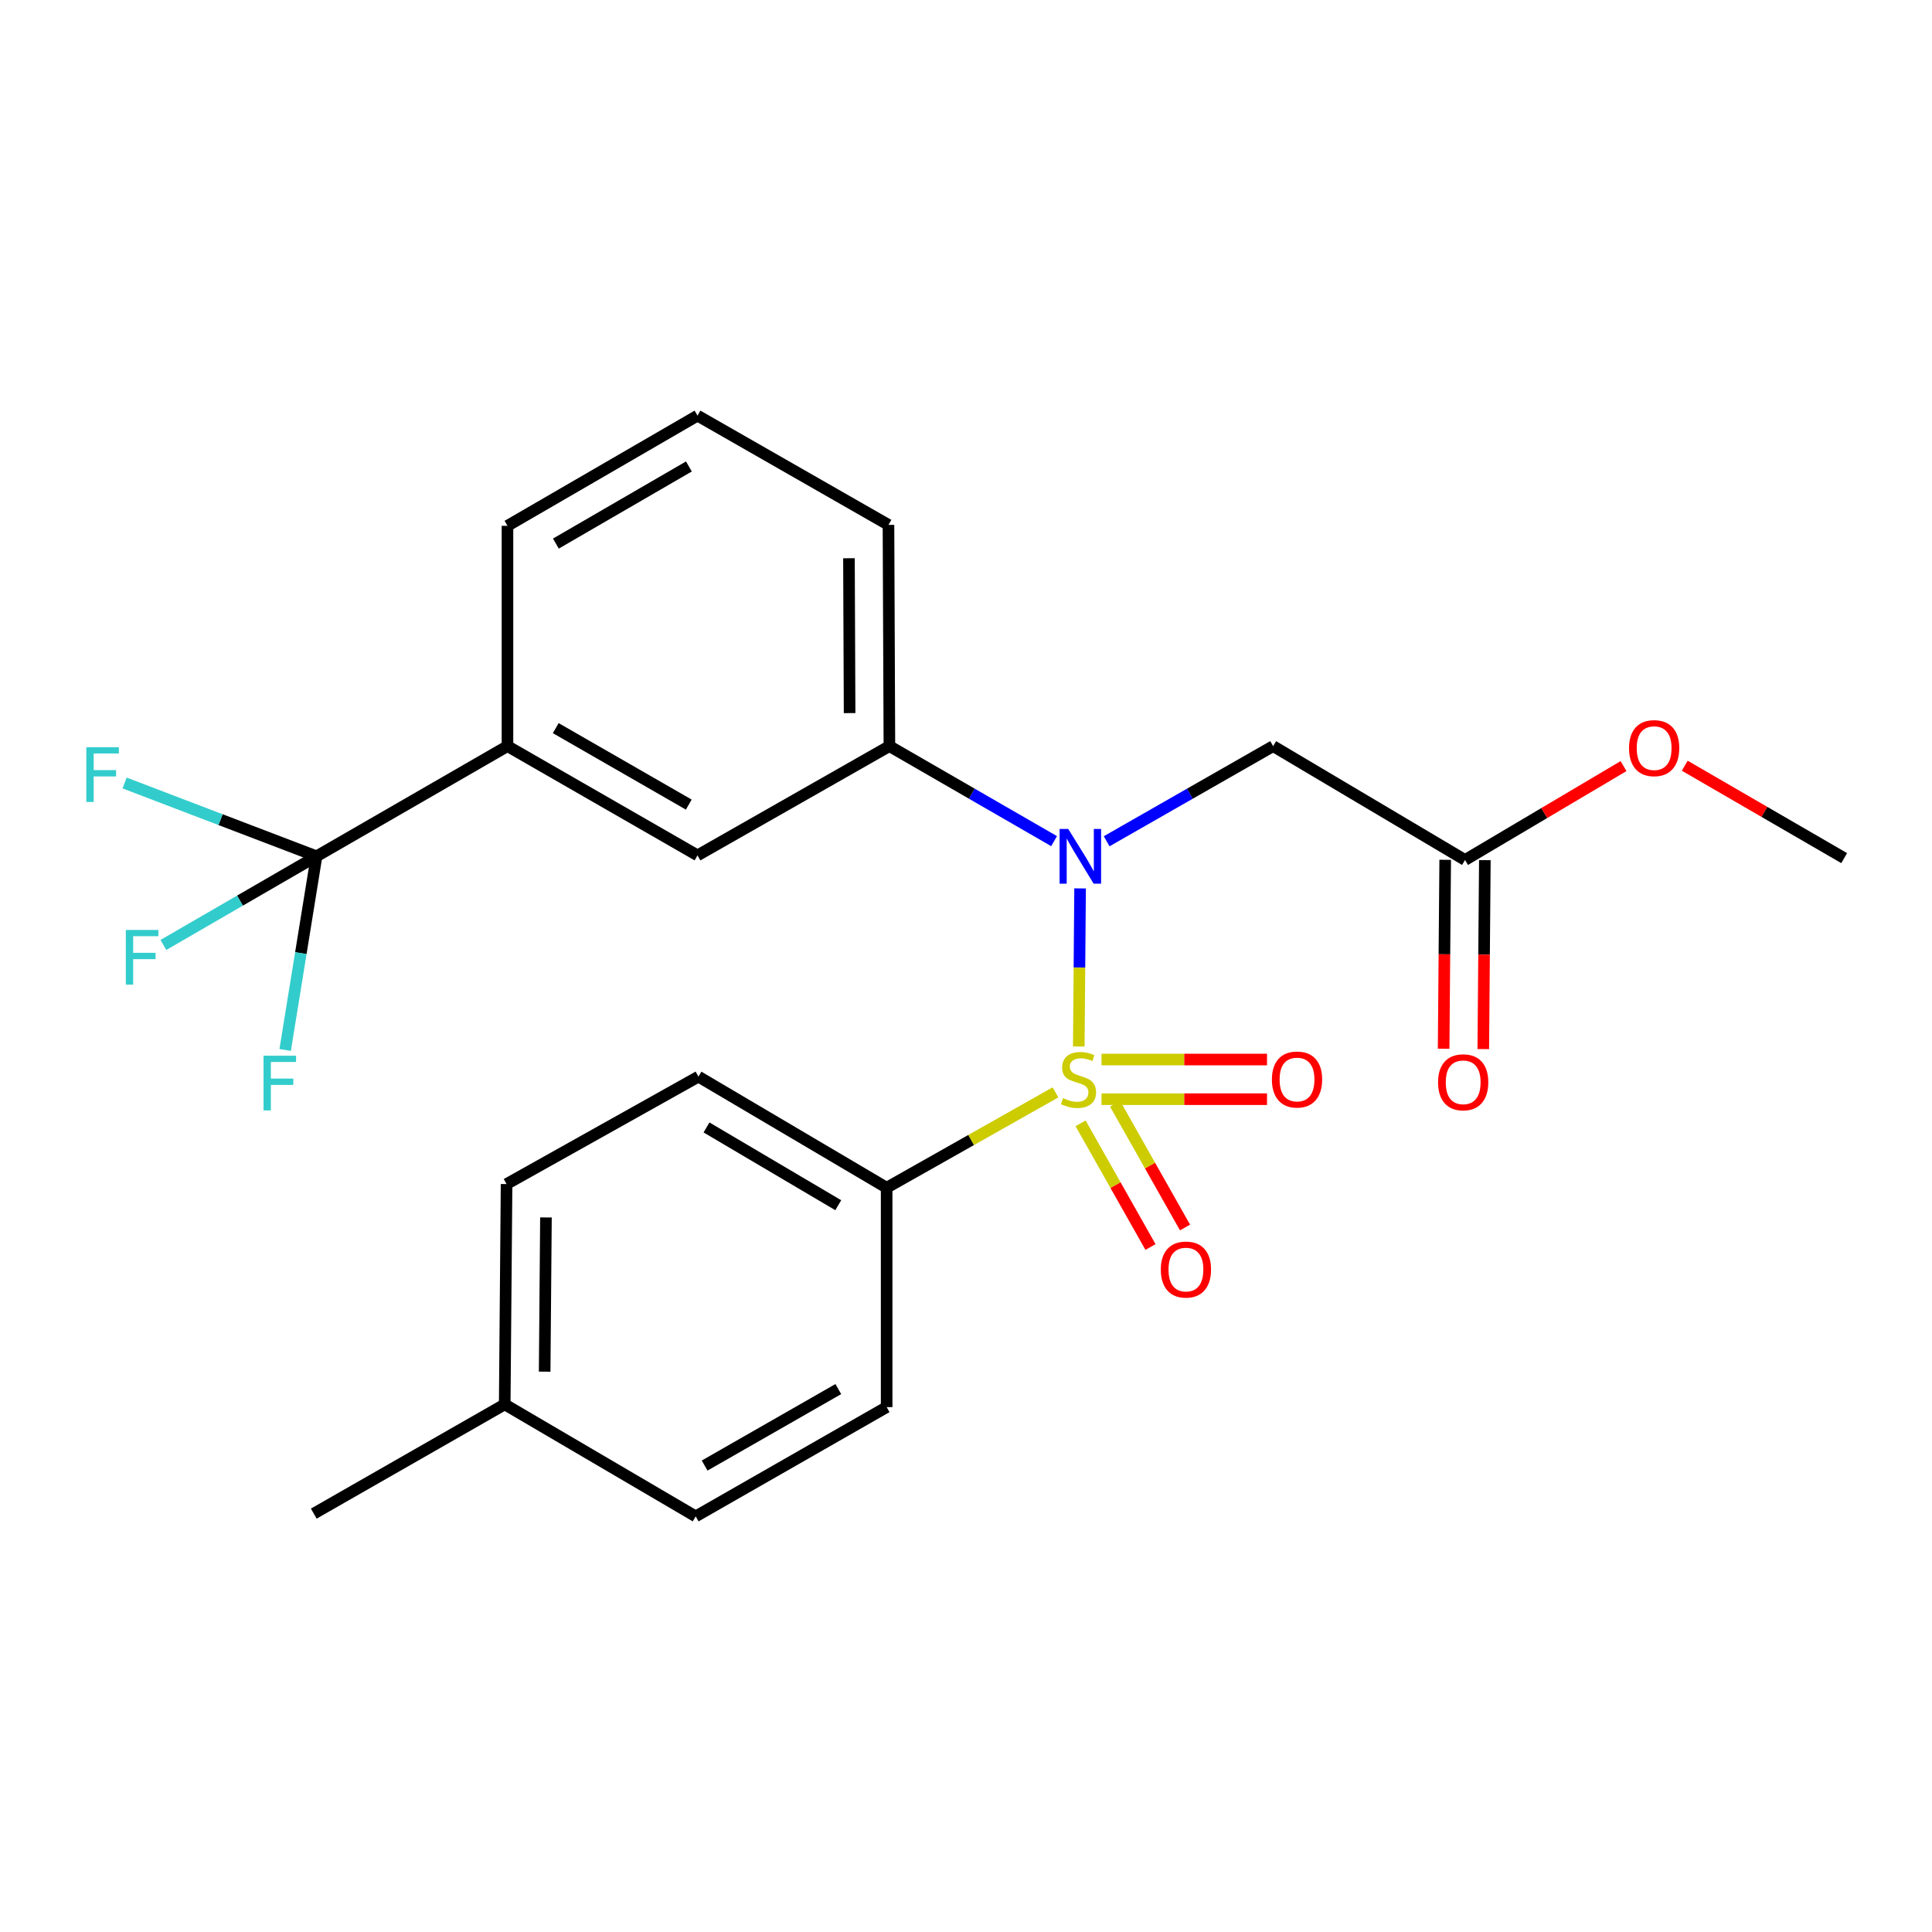<?xml version='1.0' encoding='iso-8859-1'?>
<svg version='1.1' baseProfile='full'
              xmlns='http://www.w3.org/2000/svg'
                      xmlns:rdkit='http://www.rdkit.org/xml'
                      xmlns:xlink='http://www.w3.org/1999/xlink'
                  xml:space='preserve'
width='1000px' height='1000px' viewBox='0 0 1000 1000'>
<!-- END OF HEADER -->
<rect style='opacity:1.0;fill:#FFFFFF;stroke:none' width='1000' height='1000' x='0' y='0'> </rect>
<path class='bond-0' d='M 558.377,541.67 L 558.713,500.754' style='fill:none;fill-rule:evenodd;stroke:#CCCC00;stroke-width:6px;stroke-linecap:butt;stroke-linejoin:miter;stroke-opacity:1' />
<path class='bond-0' d='M 558.713,500.754 L 559.048,459.838' style='fill:none;fill-rule:evenodd;stroke:#0000FF;stroke-width:6px;stroke-linecap:butt;stroke-linejoin:miter;stroke-opacity:1' />
<path class='bond-4' d='M 546.307,565.415 L 502.617,590.089' style='fill:none;fill-rule:evenodd;stroke:#CCCC00;stroke-width:6px;stroke-linecap:butt;stroke-linejoin:miter;stroke-opacity:1' />
<path class='bond-4' d='M 502.617,590.089 L 458.927,614.764' style='fill:none;fill-rule:evenodd;stroke:#000000;stroke-width:6px;stroke-linecap:butt;stroke-linejoin:miter;stroke-opacity:1' />
<path class='bond-6' d='M 559.31,581.432 L 577.403,613.443' style='fill:none;fill-rule:evenodd;stroke:#CCCC00;stroke-width:6px;stroke-linecap:butt;stroke-linejoin:miter;stroke-opacity:1' />
<path class='bond-6' d='M 577.403,613.443 L 595.496,645.455' style='fill:none;fill-rule:evenodd;stroke:#FF0000;stroke-width:6px;stroke-linecap:butt;stroke-linejoin:miter;stroke-opacity:1' />
<path class='bond-6' d='M 577.181,571.331 L 595.274,603.342' style='fill:none;fill-rule:evenodd;stroke:#CCCC00;stroke-width:6px;stroke-linecap:butt;stroke-linejoin:miter;stroke-opacity:1' />
<path class='bond-6' d='M 595.274,603.342 L 613.368,635.354' style='fill:none;fill-rule:evenodd;stroke:#FF0000;stroke-width:6px;stroke-linecap:butt;stroke-linejoin:miter;stroke-opacity:1' />
<path class='bond-7' d='M 570.145,568.94 L 612.976,568.94' style='fill:none;fill-rule:evenodd;stroke:#CCCC00;stroke-width:6px;stroke-linecap:butt;stroke-linejoin:miter;stroke-opacity:1' />
<path class='bond-7' d='M 612.976,568.94 L 655.807,568.94' style='fill:none;fill-rule:evenodd;stroke:#FF0000;stroke-width:6px;stroke-linecap:butt;stroke-linejoin:miter;stroke-opacity:1' />
<path class='bond-7' d='M 570.145,548.412 L 612.976,548.412' style='fill:none;fill-rule:evenodd;stroke:#CCCC00;stroke-width:6px;stroke-linecap:butt;stroke-linejoin:miter;stroke-opacity:1' />
<path class='bond-7' d='M 612.976,548.412 L 655.807,548.412' style='fill:none;fill-rule:evenodd;stroke:#FF0000;stroke-width:6px;stroke-linecap:butt;stroke-linejoin:miter;stroke-opacity:1' />
<path class='bond-2' d='M 572.798,435.438 L 615.886,410.816' style='fill:none;fill-rule:evenodd;stroke:#0000FF;stroke-width:6px;stroke-linecap:butt;stroke-linejoin:miter;stroke-opacity:1' />
<path class='bond-2' d='M 615.886,410.816 L 658.974,386.194' style='fill:none;fill-rule:evenodd;stroke:#000000;stroke-width:6px;stroke-linecap:butt;stroke-linejoin:miter;stroke-opacity:1' />
<path class='bond-3' d='M 545.592,435.374 L 502.972,410.784' style='fill:none;fill-rule:evenodd;stroke:#0000FF;stroke-width:6px;stroke-linecap:butt;stroke-linejoin:miter;stroke-opacity:1' />
<path class='bond-3' d='M 502.972,410.784 L 460.353,386.194' style='fill:none;fill-rule:evenodd;stroke:#000000;stroke-width:6px;stroke-linecap:butt;stroke-linejoin:miter;stroke-opacity:1' />
<path class='bond-1' d='M 163.835,443.217 L 262.667,386.194' style='fill:none;fill-rule:evenodd;stroke:#000000;stroke-width:6px;stroke-linecap:butt;stroke-linejoin:miter;stroke-opacity:1' />
<path class='bond-11' d='M 163.835,443.217 L 124.204,466.163' style='fill:none;fill-rule:evenodd;stroke:#000000;stroke-width:6px;stroke-linecap:butt;stroke-linejoin:miter;stroke-opacity:1' />
<path class='bond-11' d='M 124.204,466.163 L 84.574,489.11' style='fill:none;fill-rule:evenodd;stroke:#33CCCC;stroke-width:6px;stroke-linecap:butt;stroke-linejoin:miter;stroke-opacity:1' />
<path class='bond-12' d='M 163.835,443.217 L 114.163,424.247' style='fill:none;fill-rule:evenodd;stroke:#000000;stroke-width:6px;stroke-linecap:butt;stroke-linejoin:miter;stroke-opacity:1' />
<path class='bond-12' d='M 114.163,424.247 L 64.492,405.276' style='fill:none;fill-rule:evenodd;stroke:#33CCCC;stroke-width:6px;stroke-linecap:butt;stroke-linejoin:miter;stroke-opacity:1' />
<path class='bond-13' d='M 163.835,443.217 L 155.717,493.338' style='fill:none;fill-rule:evenodd;stroke:#000000;stroke-width:6px;stroke-linecap:butt;stroke-linejoin:miter;stroke-opacity:1' />
<path class='bond-13' d='M 155.717,493.338 L 147.599,543.46' style='fill:none;fill-rule:evenodd;stroke:#33CCCC;stroke-width:6px;stroke-linecap:butt;stroke-linejoin:miter;stroke-opacity:1' />
<path class='bond-9' d='M 658.974,386.194 L 758.296,445.121' style='fill:none;fill-rule:evenodd;stroke:#000000;stroke-width:6px;stroke-linecap:butt;stroke-linejoin:miter;stroke-opacity:1' />
<path class='bond-8' d='M 460.353,386.194 L 361.031,442.738' style='fill:none;fill-rule:evenodd;stroke:#000000;stroke-width:6px;stroke-linecap:butt;stroke-linejoin:miter;stroke-opacity:1' />
<path class='bond-20' d='M 460.353,386.194 L 459.874,271.681' style='fill:none;fill-rule:evenodd;stroke:#000000;stroke-width:6px;stroke-linecap:butt;stroke-linejoin:miter;stroke-opacity:1' />
<path class='bond-20' d='M 439.753,369.103 L 439.418,288.944' style='fill:none;fill-rule:evenodd;stroke:#000000;stroke-width:6px;stroke-linecap:butt;stroke-linejoin:miter;stroke-opacity:1' />
<path class='bond-14' d='M 458.927,614.764 L 361.51,557.262' style='fill:none;fill-rule:evenodd;stroke:#000000;stroke-width:6px;stroke-linecap:butt;stroke-linejoin:miter;stroke-opacity:1' />
<path class='bond-14' d='M 433.88,623.817 L 365.688,583.566' style='fill:none;fill-rule:evenodd;stroke:#000000;stroke-width:6px;stroke-linecap:butt;stroke-linejoin:miter;stroke-opacity:1' />
<path class='bond-15' d='M 458.927,614.764 L 458.927,728.319' style='fill:none;fill-rule:evenodd;stroke:#000000;stroke-width:6px;stroke-linecap:butt;stroke-linejoin:miter;stroke-opacity:1' />
<path class='bond-5' d='M 262.667,386.194 L 361.031,442.738' style='fill:none;fill-rule:evenodd;stroke:#000000;stroke-width:6px;stroke-linecap:butt;stroke-linejoin:miter;stroke-opacity:1' />
<path class='bond-5' d='M 287.652,376.879 L 356.507,416.459' style='fill:none;fill-rule:evenodd;stroke:#000000;stroke-width:6px;stroke-linecap:butt;stroke-linejoin:miter;stroke-opacity:1' />
<path class='bond-26' d='M 262.667,386.194 L 262.667,272.16' style='fill:none;fill-rule:evenodd;stroke:#000000;stroke-width:6px;stroke-linecap:butt;stroke-linejoin:miter;stroke-opacity:1' />
<path class='bond-10' d='M 748.033,445.036 L 747.625,493.934' style='fill:none;fill-rule:evenodd;stroke:#000000;stroke-width:6px;stroke-linecap:butt;stroke-linejoin:miter;stroke-opacity:1' />
<path class='bond-10' d='M 747.625,493.934 L 747.218,542.833' style='fill:none;fill-rule:evenodd;stroke:#FF0000;stroke-width:6px;stroke-linecap:butt;stroke-linejoin:miter;stroke-opacity:1' />
<path class='bond-10' d='M 768.56,445.207 L 768.153,494.105' style='fill:none;fill-rule:evenodd;stroke:#000000;stroke-width:6px;stroke-linecap:butt;stroke-linejoin:miter;stroke-opacity:1' />
<path class='bond-10' d='M 768.153,494.105 L 767.745,543.004' style='fill:none;fill-rule:evenodd;stroke:#FF0000;stroke-width:6px;stroke-linecap:butt;stroke-linejoin:miter;stroke-opacity:1' />
<path class='bond-16' d='M 758.296,445.121 L 799.317,420.828' style='fill:none;fill-rule:evenodd;stroke:#000000;stroke-width:6px;stroke-linecap:butt;stroke-linejoin:miter;stroke-opacity:1' />
<path class='bond-16' d='M 799.317,420.828 L 840.337,396.535' style='fill:none;fill-rule:evenodd;stroke:#FF0000;stroke-width:6px;stroke-linecap:butt;stroke-linejoin:miter;stroke-opacity:1' />
<path class='bond-18' d='M 361.51,557.262 L 262.199,612.871' style='fill:none;fill-rule:evenodd;stroke:#000000;stroke-width:6px;stroke-linecap:butt;stroke-linejoin:miter;stroke-opacity:1' />
<path class='bond-17' d='M 458.927,728.319 L 360.084,784.874' style='fill:none;fill-rule:evenodd;stroke:#000000;stroke-width:6px;stroke-linecap:butt;stroke-linejoin:miter;stroke-opacity:1' />
<path class='bond-17' d='M 433.906,718.984 L 364.716,758.573' style='fill:none;fill-rule:evenodd;stroke:#000000;stroke-width:6px;stroke-linecap:butt;stroke-linejoin:miter;stroke-opacity:1' />
<path class='bond-24' d='M 872.024,396.334 L 913.285,420.249' style='fill:none;fill-rule:evenodd;stroke:#FF0000;stroke-width:6px;stroke-linecap:butt;stroke-linejoin:miter;stroke-opacity:1' />
<path class='bond-24' d='M 913.285,420.249 L 954.545,444.163' style='fill:none;fill-rule:evenodd;stroke:#000000;stroke-width:6px;stroke-linecap:butt;stroke-linejoin:miter;stroke-opacity:1' />
<path class='bond-19' d='M 360.084,784.874 L 261.241,726.905' style='fill:none;fill-rule:evenodd;stroke:#000000;stroke-width:6px;stroke-linecap:butt;stroke-linejoin:miter;stroke-opacity:1' />
<path class='bond-25' d='M 262.199,612.871 L 261.241,726.905' style='fill:none;fill-rule:evenodd;stroke:#000000;stroke-width:6px;stroke-linecap:butt;stroke-linejoin:miter;stroke-opacity:1' />
<path class='bond-25' d='M 282.583,630.148 L 281.912,709.972' style='fill:none;fill-rule:evenodd;stroke:#000000;stroke-width:6px;stroke-linecap:butt;stroke-linejoin:miter;stroke-opacity:1' />
<path class='bond-23' d='M 261.241,726.905 L 162.41,783.448' style='fill:none;fill-rule:evenodd;stroke:#000000;stroke-width:6px;stroke-linecap:butt;stroke-linejoin:miter;stroke-opacity:1' />
<path class='bond-22' d='M 459.874,271.681 L 361.031,215.126' style='fill:none;fill-rule:evenodd;stroke:#000000;stroke-width:6px;stroke-linecap:butt;stroke-linejoin:miter;stroke-opacity:1' />
<path class='bond-21' d='M 262.667,272.16 L 361.031,215.126' style='fill:none;fill-rule:evenodd;stroke:#000000;stroke-width:6px;stroke-linecap:butt;stroke-linejoin:miter;stroke-opacity:1' />
<path class='bond-21' d='M 287.718,281.364 L 356.573,241.44' style='fill:none;fill-rule:evenodd;stroke:#000000;stroke-width:6px;stroke-linecap:butt;stroke-linejoin:miter;stroke-opacity:1' />
<path  class='atom-0' d='M 550.238 568.396
Q 550.558 568.516, 551.878 569.076
Q 553.198 569.636, 554.638 569.996
Q 556.118 570.316, 557.558 570.316
Q 560.238 570.316, 561.798 569.036
Q 563.358 567.716, 563.358 565.436
Q 563.358 563.876, 562.558 562.916
Q 561.798 561.956, 560.598 561.436
Q 559.398 560.916, 557.398 560.316
Q 554.878 559.556, 553.358 558.836
Q 551.878 558.116, 550.798 556.596
Q 549.758 555.076, 549.758 552.516
Q 549.758 548.956, 552.158 546.756
Q 554.598 544.556, 559.398 544.556
Q 562.678 544.556, 566.398 546.116
L 565.478 549.196
Q 562.078 547.796, 559.518 547.796
Q 556.758 547.796, 555.238 548.956
Q 553.718 550.076, 553.758 552.036
Q 553.758 553.556, 554.518 554.476
Q 555.318 555.396, 556.438 555.916
Q 557.598 556.436, 559.518 557.036
Q 562.078 557.836, 563.598 558.636
Q 565.118 559.436, 566.198 561.076
Q 567.318 562.676, 567.318 565.436
Q 567.318 569.356, 564.678 571.476
Q 562.078 573.556, 557.718 573.556
Q 555.198 573.556, 553.278 572.996
Q 551.398 572.476, 549.158 571.556
L 550.238 568.396
' fill='#CCCC00'/>
<path  class='atom-1' d='M 552.925 429.057
L 562.205 444.057
Q 563.125 445.537, 564.605 448.217
Q 566.085 450.897, 566.165 451.057
L 566.165 429.057
L 569.925 429.057
L 569.925 457.377
L 566.045 457.377
L 556.085 440.977
Q 554.925 439.057, 553.685 436.857
Q 552.485 434.657, 552.125 433.977
L 552.125 457.377
L 548.445 457.377
L 548.445 429.057
L 552.925 429.057
' fill='#0000FF'/>
<path  class='atom-7' d='M 600.835 657.12
Q 600.835 650.32, 604.195 646.52
Q 607.555 642.72, 613.835 642.72
Q 620.115 642.72, 623.475 646.52
Q 626.835 650.32, 626.835 657.12
Q 626.835 664, 623.435 667.92
Q 620.035 671.8, 613.835 671.8
Q 607.595 671.8, 604.195 667.92
Q 600.835 664.04, 600.835 657.12
M 613.835 668.6
Q 618.155 668.6, 620.475 665.72
Q 622.835 662.8, 622.835 657.12
Q 622.835 651.56, 620.475 648.76
Q 618.155 645.92, 613.835 645.92
Q 609.515 645.92, 607.155 648.72
Q 604.835 651.52, 604.835 657.12
Q 604.835 662.84, 607.155 665.72
Q 609.515 668.6, 613.835 668.6
' fill='#FF0000'/>
<path  class='atom-8' d='M 658.337 558.756
Q 658.337 551.956, 661.697 548.156
Q 665.057 544.356, 671.337 544.356
Q 677.617 544.356, 680.977 548.156
Q 684.337 551.956, 684.337 558.756
Q 684.337 565.636, 680.937 569.556
Q 677.537 573.436, 671.337 573.436
Q 665.097 573.436, 661.697 569.556
Q 658.337 565.676, 658.337 558.756
M 671.337 570.236
Q 675.657 570.236, 677.977 567.356
Q 680.337 564.436, 680.337 558.756
Q 680.337 553.196, 677.977 550.396
Q 675.657 547.556, 671.337 547.556
Q 667.017 547.556, 664.657 550.356
Q 662.337 553.156, 662.337 558.756
Q 662.337 564.476, 664.657 567.356
Q 667.017 570.236, 671.337 570.236
' fill='#FF0000'/>
<path  class='atom-11' d='M 744.338 560.193
Q 744.338 553.393, 747.698 549.593
Q 751.058 545.793, 757.338 545.793
Q 763.618 545.793, 766.978 549.593
Q 770.338 553.393, 770.338 560.193
Q 770.338 567.073, 766.938 570.993
Q 763.538 574.873, 757.338 574.873
Q 751.098 574.873, 747.698 570.993
Q 744.338 567.113, 744.338 560.193
M 757.338 571.673
Q 761.658 571.673, 763.978 568.793
Q 766.338 565.873, 766.338 560.193
Q 766.338 554.633, 763.978 551.833
Q 761.658 548.993, 757.338 548.993
Q 753.018 548.993, 750.658 551.793
Q 748.338 554.593, 748.338 560.193
Q 748.338 565.913, 750.658 568.793
Q 753.018 571.673, 757.338 571.673
' fill='#FF0000'/>
<path  class='atom-12' d='M 65.126 481.335
L 81.966 481.335
L 81.966 484.575
L 68.925 484.575
L 68.925 493.175
L 80.525 493.175
L 80.525 496.455
L 68.925 496.455
L 68.925 509.655
L 65.126 509.655
L 65.126 481.335
' fill='#33CCCC'/>
<path  class='atom-13' d='M 44.689 386.769
L 61.529 386.769
L 61.529 390.009
L 48.489 390.009
L 48.489 398.609
L 60.089 398.609
L 60.089 401.889
L 48.489 401.889
L 48.489 415.089
L 44.689 415.089
L 44.689 386.769
' fill='#33CCCC'/>
<path  class='atom-14' d='M 136.404 546.432
L 153.244 546.432
L 153.244 549.672
L 140.204 549.672
L 140.204 558.272
L 151.804 558.272
L 151.804 561.552
L 140.204 561.552
L 140.204 574.752
L 136.404 574.752
L 136.404 546.432
' fill='#33CCCC'/>
<path  class='atom-17' d='M 843.181 387.232
Q 843.181 380.432, 846.541 376.632
Q 849.901 372.832, 856.181 372.832
Q 862.461 372.832, 865.821 376.632
Q 869.181 380.432, 869.181 387.232
Q 869.181 394.112, 865.781 398.032
Q 862.381 401.912, 856.181 401.912
Q 849.941 401.912, 846.541 398.032
Q 843.181 394.152, 843.181 387.232
M 856.181 398.712
Q 860.501 398.712, 862.821 395.832
Q 865.181 392.912, 865.181 387.232
Q 865.181 381.672, 862.821 378.872
Q 860.501 376.032, 856.181 376.032
Q 851.861 376.032, 849.501 378.832
Q 847.181 381.632, 847.181 387.232
Q 847.181 392.952, 849.501 395.832
Q 851.861 398.712, 856.181 398.712
' fill='#FF0000'/>
</svg>
